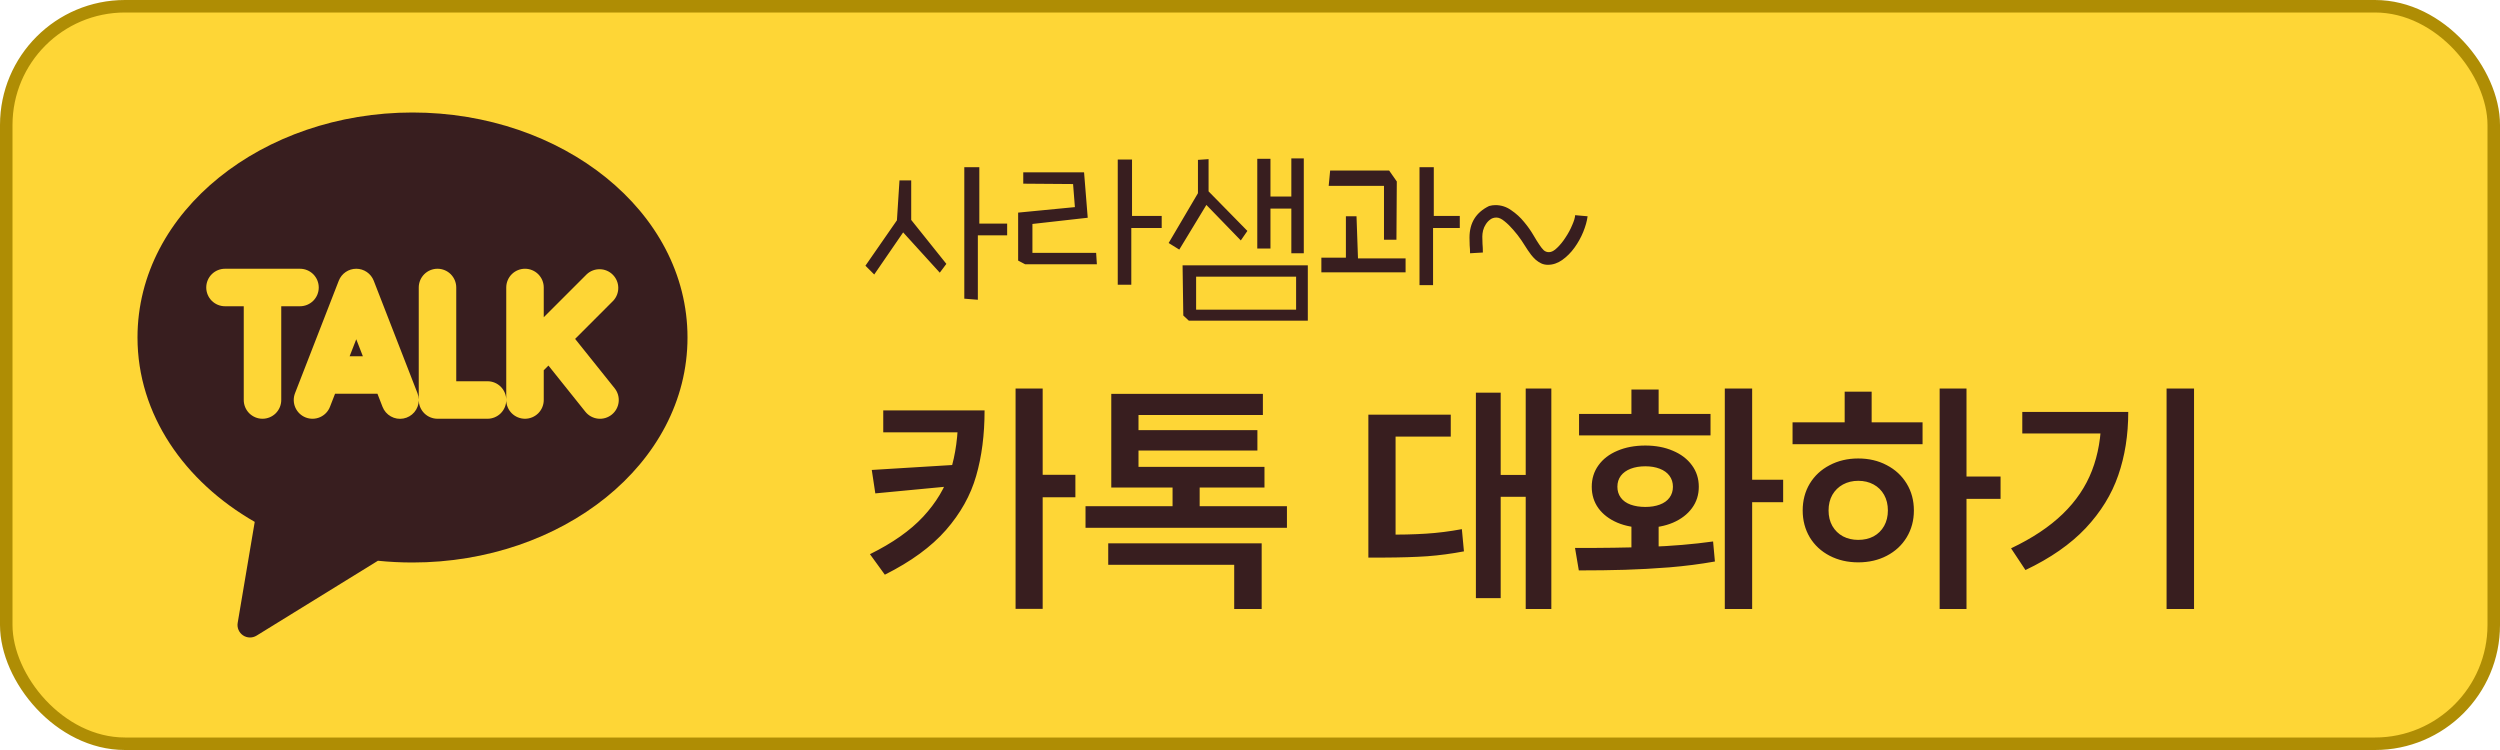 <svg width="200" height="60" viewBox="0 0 200 60" fill="none" xmlns="http://www.w3.org/2000/svg">
<rect x="0.5" y="0.5" width="199" height="59" rx="9.5" fill="#FED636"/>
<rect x="0.5" y="0.5" width="199" height="59" rx="9.5" stroke="#AF8D04"/>
<path d="M69.938 21.96L69.234 21.257L71.754 17.624L71.959 14.431H72.897V17.595L75.709 21.11L75.182 21.814L72.252 18.591L69.938 21.96ZM78.228 23.981L77.144 23.894V13.376H78.346V17.888H80.572V18.825H78.228V23.981ZM81.861 14.694V13.786H86.725L87.018 17.419L82.594 17.917V20.231H87.691L87.75 21.14H82.008L81.451 20.847V17.009L85.992 16.569L85.846 14.724L81.861 14.694ZM90.504 22.78H89.42V12.761H90.562V17.273H92.936V18.239H90.504V22.78ZM93.492 19.44L95.836 15.456V12.79L96.686 12.731V15.31L99.791 18.474L99.264 19.235L96.51 16.394L94.342 19.968L93.492 19.44ZM103.307 12.673H104.303V20.261H103.307V16.686H101.637V19.88H100.582V12.702H101.637V15.72H103.307V12.673ZM94.606 21.227H104.625V25.651H95.103L94.664 25.241L94.606 21.227ZM95.689 22.136V24.773H103.688V22.136H95.689ZM111.715 19.177H110.719V14.87H106.295L106.412 13.64H111.129L111.744 14.519L111.715 19.177ZM108.639 20.671H112.447V21.784H105.709V20.612H107.672V17.302H108.521L108.639 20.671ZM113.561 22.81V13.376H114.703V17.273H116.783V18.239H114.645V22.81H113.561ZM118.629 20.202L117.604 20.261C117.604 20.046 117.594 19.836 117.574 19.631C117.564 19.416 117.56 19.206 117.56 19.001C117.56 17.829 118.082 16.989 119.127 16.481C119.303 16.433 119.469 16.408 119.625 16.408C120.094 16.408 120.519 16.545 120.899 16.818C121.29 17.082 121.632 17.395 121.925 17.756C122.218 18.107 122.467 18.459 122.672 18.811C122.877 19.162 123.038 19.421 123.155 19.587C123.263 19.753 123.375 19.895 123.492 20.012C123.609 20.119 123.751 20.173 123.917 20.173C124.122 20.173 124.342 20.056 124.576 19.821C124.82 19.587 125.045 19.309 125.25 18.986C125.465 18.664 125.641 18.337 125.777 18.005C125.924 17.673 126.002 17.409 126.012 17.214L127.008 17.302C126.959 17.683 126.842 18.102 126.656 18.561C126.471 19.011 126.236 19.431 125.953 19.821C125.67 20.212 125.343 20.539 124.972 20.803C124.61 21.057 124.229 21.184 123.829 21.184C123.634 21.184 123.453 21.145 123.287 21.066C123.131 20.988 122.984 20.891 122.848 20.773C122.721 20.656 122.604 20.529 122.496 20.393C122.398 20.256 122.311 20.134 122.232 20.026C122.096 19.802 121.925 19.538 121.72 19.235C121.515 18.933 121.295 18.649 121.061 18.386C120.826 18.112 120.592 17.883 120.357 17.697C120.123 17.502 119.908 17.404 119.713 17.404C119.518 17.404 119.352 17.458 119.215 17.565C119.078 17.663 118.961 17.79 118.863 17.946C118.766 18.093 118.692 18.259 118.644 18.444C118.604 18.62 118.585 18.781 118.585 18.928C118.585 19.094 118.59 19.284 118.6 19.499C118.619 19.704 118.629 19.939 118.629 20.202Z" fill="#381E1F"/>
<path d="M78.766 32.83C78.766 34.777 78.541 36.525 78.092 38.074C77.649 39.624 76.842 41.069 75.67 42.41C74.498 43.745 72.87 44.933 70.787 45.975L69.596 44.334C71.406 43.442 72.825 42.443 73.853 41.336C74.889 40.223 75.615 39.008 76.031 37.693C76.448 36.372 76.656 34.842 76.656 33.103V32.83H78.766ZM77.945 34.588H70.66V32.83H77.945V34.588ZM70.025 39.471L69.742 37.596L76.598 37.176V38.846L70.025 39.471ZM83.414 48.709H81.246V31.082H83.414V48.709ZM86.031 39.783H82.857V37.986H86.031V39.783ZM102.955 42.225H86.842V40.496H102.955V42.225ZM95.973 40.994H93.805V38.289H95.973V40.994ZM100.934 48.719H98.736V45.184H88.658V43.465H100.934V48.719ZM101.158 39.002H88.902V37.352H101.158V39.002ZM101.031 33.201H91.08V38.191H88.902V31.512H101.031V33.201ZM100.592 36.043H90.445V34.412H100.592V36.043ZM124.107 48.719H122.057V31.082H124.107V48.719ZM122.564 39.744H119.43V37.996H122.564V39.744ZM120.055 47.85H118.072V31.414H120.055V47.85ZM110.67 42.781C112.005 42.781 113.141 42.752 114.078 42.693C115.016 42.635 115.973 42.514 116.949 42.332L117.115 44.109C116.119 44.298 115.139 44.428 114.176 44.5C113.219 44.565 112.05 44.601 110.67 44.607H109.469V42.781H110.67ZM116.061 34.93H111.646V43.66H109.469V33.172H116.061V34.93ZM132.691 44.422H130.514V41.541H132.691V44.422ZM140.172 48.719H137.984V31.082H140.172V48.719ZM142.652 40.174H139.449V38.377H142.652V40.174ZM126.002 43.836C128.17 43.842 130.152 43.813 131.949 43.748C133.746 43.683 135.445 43.54 137.047 43.318L137.193 44.92C136.021 45.128 134.804 45.285 133.541 45.389C132.285 45.486 131.1 45.551 129.986 45.584C128.873 45.617 127.646 45.633 126.305 45.633L126.002 43.836ZM136.842 34.832H126.324V33.113H136.842V34.832ZM131.627 35.643C132.454 35.643 133.189 35.783 133.834 36.062C134.485 36.336 134.993 36.723 135.357 37.225C135.722 37.719 135.904 38.292 135.904 38.943C135.904 39.588 135.722 40.158 135.357 40.652C134.993 41.147 134.485 41.535 133.834 41.815C133.189 42.088 132.454 42.225 131.627 42.225C130.787 42.225 130.042 42.088 129.391 41.815C128.74 41.535 128.235 41.15 127.877 40.662C127.519 40.167 127.34 39.594 127.34 38.943C127.34 38.292 127.519 37.719 127.877 37.225C128.235 36.723 128.74 36.336 129.391 36.062C130.042 35.783 130.787 35.643 131.627 35.643ZM131.627 37.303C131.184 37.303 130.794 37.368 130.455 37.498C130.117 37.628 129.853 37.817 129.664 38.065C129.482 38.312 129.391 38.605 129.391 38.943C129.391 39.275 129.482 39.565 129.664 39.812C129.846 40.06 130.107 40.245 130.445 40.369C130.79 40.493 131.184 40.555 131.627 40.555C132.063 40.555 132.447 40.493 132.779 40.369C133.118 40.245 133.378 40.06 133.561 39.812C133.743 39.565 133.834 39.275 133.834 38.943C133.834 38.605 133.743 38.312 133.561 38.065C133.378 37.817 133.118 37.628 132.779 37.498C132.447 37.368 132.063 37.303 131.627 37.303ZM132.691 34.344H130.514V31.16H132.691V34.344ZM157.32 48.719H155.172V31.082H157.32V48.719ZM160.045 39.91H156.832V38.123H160.045V39.91ZM153.805 35.535H143.404V33.787H153.805V35.535ZM148.658 36.678C149.511 36.678 150.273 36.857 150.943 37.215C151.62 37.566 152.151 38.058 152.535 38.69C152.919 39.321 153.111 40.037 153.111 40.838C153.111 41.632 152.919 42.348 152.535 42.986C152.151 43.618 151.62 44.109 150.943 44.461C150.273 44.812 149.511 44.988 148.658 44.988C147.812 44.988 147.05 44.812 146.373 44.461C145.696 44.109 145.165 43.618 144.781 42.986C144.404 42.348 144.215 41.632 144.215 40.838C144.215 40.037 144.404 39.321 144.781 38.69C145.165 38.058 145.696 37.566 146.373 37.215C147.05 36.857 147.812 36.678 148.658 36.678ZM148.658 38.465C148.209 38.465 147.802 38.562 147.438 38.758C147.079 38.953 146.796 39.23 146.588 39.588C146.386 39.946 146.285 40.363 146.285 40.838C146.285 41.307 146.386 41.72 146.588 42.078C146.796 42.436 147.079 42.713 147.438 42.908C147.802 43.097 148.209 43.191 148.658 43.191C149.12 43.191 149.531 43.097 149.889 42.908C150.247 42.713 150.527 42.436 150.729 42.078C150.93 41.72 151.031 41.307 151.031 40.838C151.031 40.363 150.93 39.946 150.729 39.588C150.527 39.23 150.247 38.953 149.889 38.758C149.531 38.562 149.12 38.465 148.658 38.465ZM149.732 34.49H147.574V31.336H149.732V34.49ZM175.523 48.719H173.326V31.082H175.523V48.719ZM170.26 32.957C170.26 34.8 169.993 36.489 169.459 38.025C168.932 39.555 168.062 40.965 166.852 42.254C165.641 43.536 164.036 44.653 162.037 45.603L160.885 43.865C162.584 43.058 163.964 42.14 165.025 41.111C166.087 40.083 166.865 38.927 167.359 37.645C167.854 36.362 168.102 34.923 168.102 33.328V32.957H170.26ZM169.078 34.676H161.783V32.957H169.078V34.676Z" fill="#381E1F"/>
<path fill-rule="evenodd" clip-rule="evenodd" d="M11 27C11 16.872 21.058 9 33 9C44.942 9 55 16.872 55 27C55 37.128 44.942 45 33 45C32.063 45 31.141 44.953 30.234 44.86L20.526 50.85C20.363 50.951 20.173 51.003 19.981 50.999C19.789 50.995 19.602 50.937 19.442 50.829C19.283 50.722 19.158 50.571 19.082 50.395C19.006 50.218 18.982 50.023 19.014 49.834L20.378 41.75C14.77 38.534 11 33.17 11 27ZM16.5 23C16.5 22.602 16.658 22.221 16.939 21.939C17.221 21.658 17.602 21.5 18 21.5H24C24.398 21.5 24.779 21.658 25.061 21.939C25.342 22.221 25.5 22.602 25.5 23C25.5 23.398 25.342 23.779 25.061 24.061C24.779 24.342 24.398 24.5 24 24.5H22.5V32C22.5 32.398 22.342 32.779 22.061 33.061C21.779 33.342 21.398 33.5 21 33.5C20.602 33.5 20.221 33.342 19.939 33.061C19.658 32.779 19.5 32.398 19.5 32V24.5H18C17.602 24.5 17.221 24.342 16.939 24.061C16.658 23.779 16.5 23.398 16.5 23ZM29.898 22.456C29.788 22.174 29.596 21.932 29.347 21.762C29.097 21.591 28.802 21.5 28.5 21.5C28.198 21.5 27.903 21.591 27.653 21.762C27.404 21.932 27.212 22.174 27.102 22.456L23.602 31.456C23.531 31.64 23.496 31.835 23.5 32.032C23.505 32.229 23.547 32.423 23.627 32.604C23.706 32.784 23.82 32.947 23.962 33.083C24.105 33.22 24.272 33.327 24.456 33.398C24.64 33.469 24.835 33.504 25.032 33.5C25.229 33.495 25.424 33.453 25.604 33.373C25.784 33.294 25.947 33.18 26.083 33.038C26.22 32.895 26.327 32.728 26.398 32.544L26.804 31.5H30.196L30.602 32.544C30.727 32.87 30.962 33.141 31.266 33.312C31.57 33.484 31.924 33.544 32.267 33.482C32.61 33.421 32.921 33.241 33.147 32.975C33.372 32.709 33.498 32.373 33.502 32.024C33.508 32.417 33.669 32.792 33.949 33.069C34.229 33.345 34.607 33.499 35 33.5H39C39.398 33.5 39.779 33.342 40.061 33.061C40.342 32.779 40.5 32.398 40.5 32C40.5 32.398 40.658 32.779 40.939 33.061C41.221 33.342 41.602 33.5 42 33.5C42.398 33.5 42.779 33.342 43.061 33.061C43.342 32.779 43.5 32.398 43.5 32V29.62L43.876 29.246L46.828 32.938C46.951 33.092 47.103 33.22 47.276 33.315C47.449 33.41 47.639 33.47 47.834 33.492C48.031 33.514 48.229 33.497 48.418 33.442C48.607 33.387 48.784 33.295 48.938 33.172C49.092 33.049 49.22 32.897 49.315 32.724C49.41 32.551 49.47 32.361 49.492 32.166C49.514 31.97 49.497 31.771 49.442 31.582C49.387 31.393 49.295 31.216 49.172 31.062L46.01 27.112L49.06 24.06C49.325 23.776 49.469 23.4 49.462 23.011C49.456 22.622 49.298 22.252 49.023 21.977C48.748 21.702 48.378 21.544 47.989 21.538C47.6 21.531 47.224 21.675 46.94 21.94L43.5 25.38V23C43.5 22.602 43.342 22.221 43.061 21.939C42.779 21.658 42.398 21.5 42 21.5C41.602 21.5 41.221 21.658 40.939 21.939C40.658 22.221 40.5 22.602 40.5 23V32C40.5 31.602 40.342 31.221 40.061 30.939C39.779 30.658 39.398 30.5 39 30.5H36.5V23C36.5 22.602 36.342 22.221 36.061 21.939C35.779 21.658 35.398 21.5 35 21.5C34.602 21.5 34.221 21.658 33.939 21.939C33.658 22.221 33.5 22.602 33.5 23V31.964C33.494 31.79 33.459 31.619 33.398 31.456L29.898 22.456ZM28.5 27.14L29.03 28.502H27.97L28.5 27.142V27.14Z" fill="#381E1F"/>
</svg>
